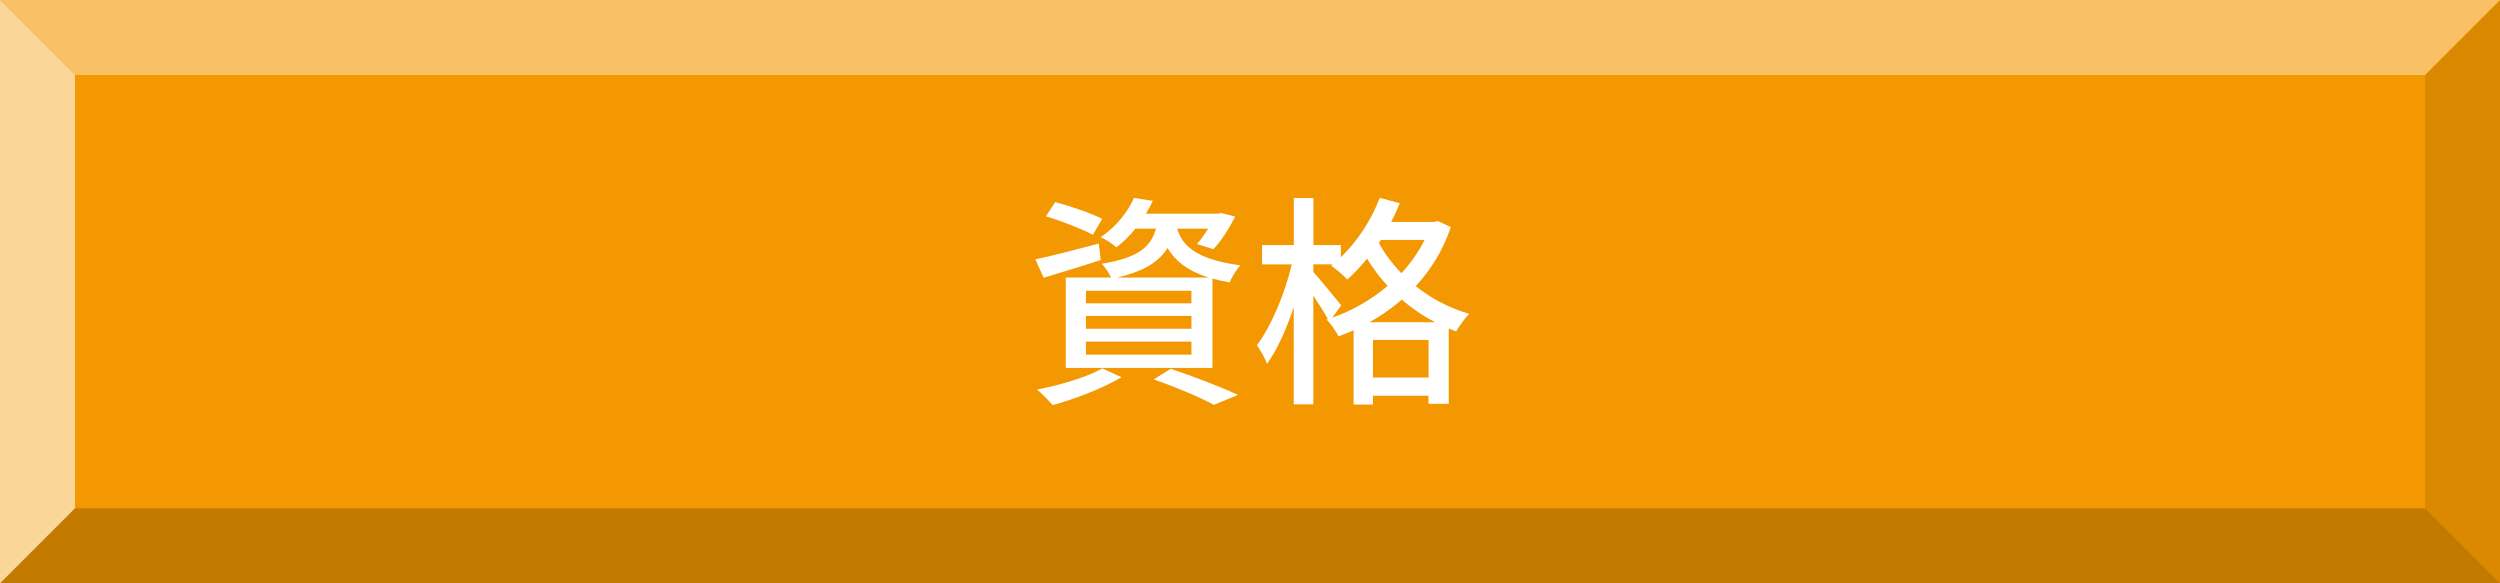 <?xml version="1.0" encoding="UTF-8"?> <svg xmlns="http://www.w3.org/2000/svg" id="_レイヤー_2" viewBox="0 0 300 70"><defs><style>.cls-1{opacity:.1;}.cls-2,.cls-3,.cls-4{fill:#fff;}.cls-5{fill:#f39800;}.cls-6{opacity:.2;}.cls-3{opacity:.6;}.cls-4{opacity:.4;}</style></defs><g id="_レイヤー_1-2"><g><g><rect class="cls-5" width="300" height="70"></rect><g><polygon class="cls-3" points="0 70 0 0 9 9 9 61 0 70"></polygon><polygon class="cls-1" points="300 70 300 0 291 9 291 61 300 70"></polygon><polygon class="cls-4" points="291 9 9 9 0 0 300 0 291 9"></polygon><polygon class="cls-6" points="291 61 9 61 0 70 300 70 291 61"></polygon></g></g><g><path class="cls-2" d="M132.1,31.2c-2.35,.78-4.86,1.51-6.86,2.13l-1-2.21c1.97-.4,4.83-1.16,7.61-1.89l.24,1.97Zm2.48,14.06c-2.19,1.32-5.56,2.62-8.26,3.35-.43-.49-1.32-1.43-1.89-1.86,2.78-.54,5.99-1.48,7.85-2.54l2.29,1.05Zm-3.43-17.09c-1.27-.67-3.75-1.65-5.64-2.21l1.11-1.7c1.84,.46,4.35,1.35,5.64,2l-1.11,1.92Zm5.1-.73c-.65,.81-1.4,1.57-2.29,2.24-.46-.43-1.3-.97-1.89-1.21,2-1.35,3.32-3.16,4-4.72l2.27,.35c-.24,.51-.51,1.03-.84,1.54h8.67l.38-.08,1.67,.43c-.7,1.4-1.7,2.97-2.62,3.91l-1.97-.62c.46-.49,.92-1.16,1.35-1.84h-3.72c.59,1.94,2.11,3.67,7.58,4.4-.46,.49-1.05,1.43-1.27,2.05-.76-.13-1.46-.3-2.08-.46v10.72h-17.6v-10.85h5.43c-.24-.54-.73-1.27-1.11-1.65,4.35-.7,5.88-2,6.51-4.21h-2.46Zm6.72,7.45h-12.66v1.51h12.66v-1.51Zm0,3.02h-12.66v1.54h12.66v-1.54Zm0,3.08h-12.66v1.57h12.66v-1.57Zm2.08-7.69c-2.7-.84-4.1-2.11-4.94-3.54-1.03,1.65-2.81,2.78-6.02,3.54h10.96Zm-4.56,10.96c2.89,.97,6.13,2.21,8.07,3.13l-2.89,1.19c-1.59-.86-4.43-2.08-7.23-3.05l2.05-1.27Z"></path><path class="cls-2" d="M174.1,27.24c-.92,2.78-2.4,5.13-4.21,7.1,1.75,1.4,3.91,2.59,6.42,3.32-.51,.49-1.21,1.49-1.57,2.11-.3-.11-.59-.22-.89-.35v9.04h-2.43v-.97h-6.67v1.05h-2.32v-8.91c-.59,.27-1.19,.51-1.81,.73-.3-.59-.92-1.51-1.43-2.02l.16-.05c-.4-.76-1.11-1.83-1.75-2.81v13.04h-2.35v-11.66c-.89,2.67-2.02,5.18-3.21,6.8-.22-.7-.84-1.67-1.21-2.24,1.7-2.24,3.37-6.21,4.18-9.69h-3.56v-2.32h3.81v-5.64h2.35v5.64h3.29v1.46c1.97-1.89,3.64-4.43,4.67-7.13l2.4,.65c-.3,.76-.65,1.51-1.03,2.24h5.13l.46-.11,1.57,.73Zm-14.23,10.88c2.38-.84,4.67-2.13,6.64-3.81-.97-1.05-1.78-2.16-2.46-3.27-.78,.95-1.57,1.78-2.38,2.51-.4-.46-1.38-1.3-1.94-1.67l.19-.16h-2.32v.92c.73,.78,2.83,3.37,3.35,4l-1.08,1.48Zm12.34,.54c-1.48-.76-2.83-1.7-4-2.7-1.19,1.03-2.48,1.94-3.86,2.7h7.85Zm-.78,6.64v-4.51h-6.67v4.51h6.67Zm-5.72-16.52l-.24,.38c.65,1.21,1.57,2.46,2.7,3.62,1.11-1.19,2.05-2.54,2.78-3.99h-5.24Z"></path></g></g></g></svg> 
